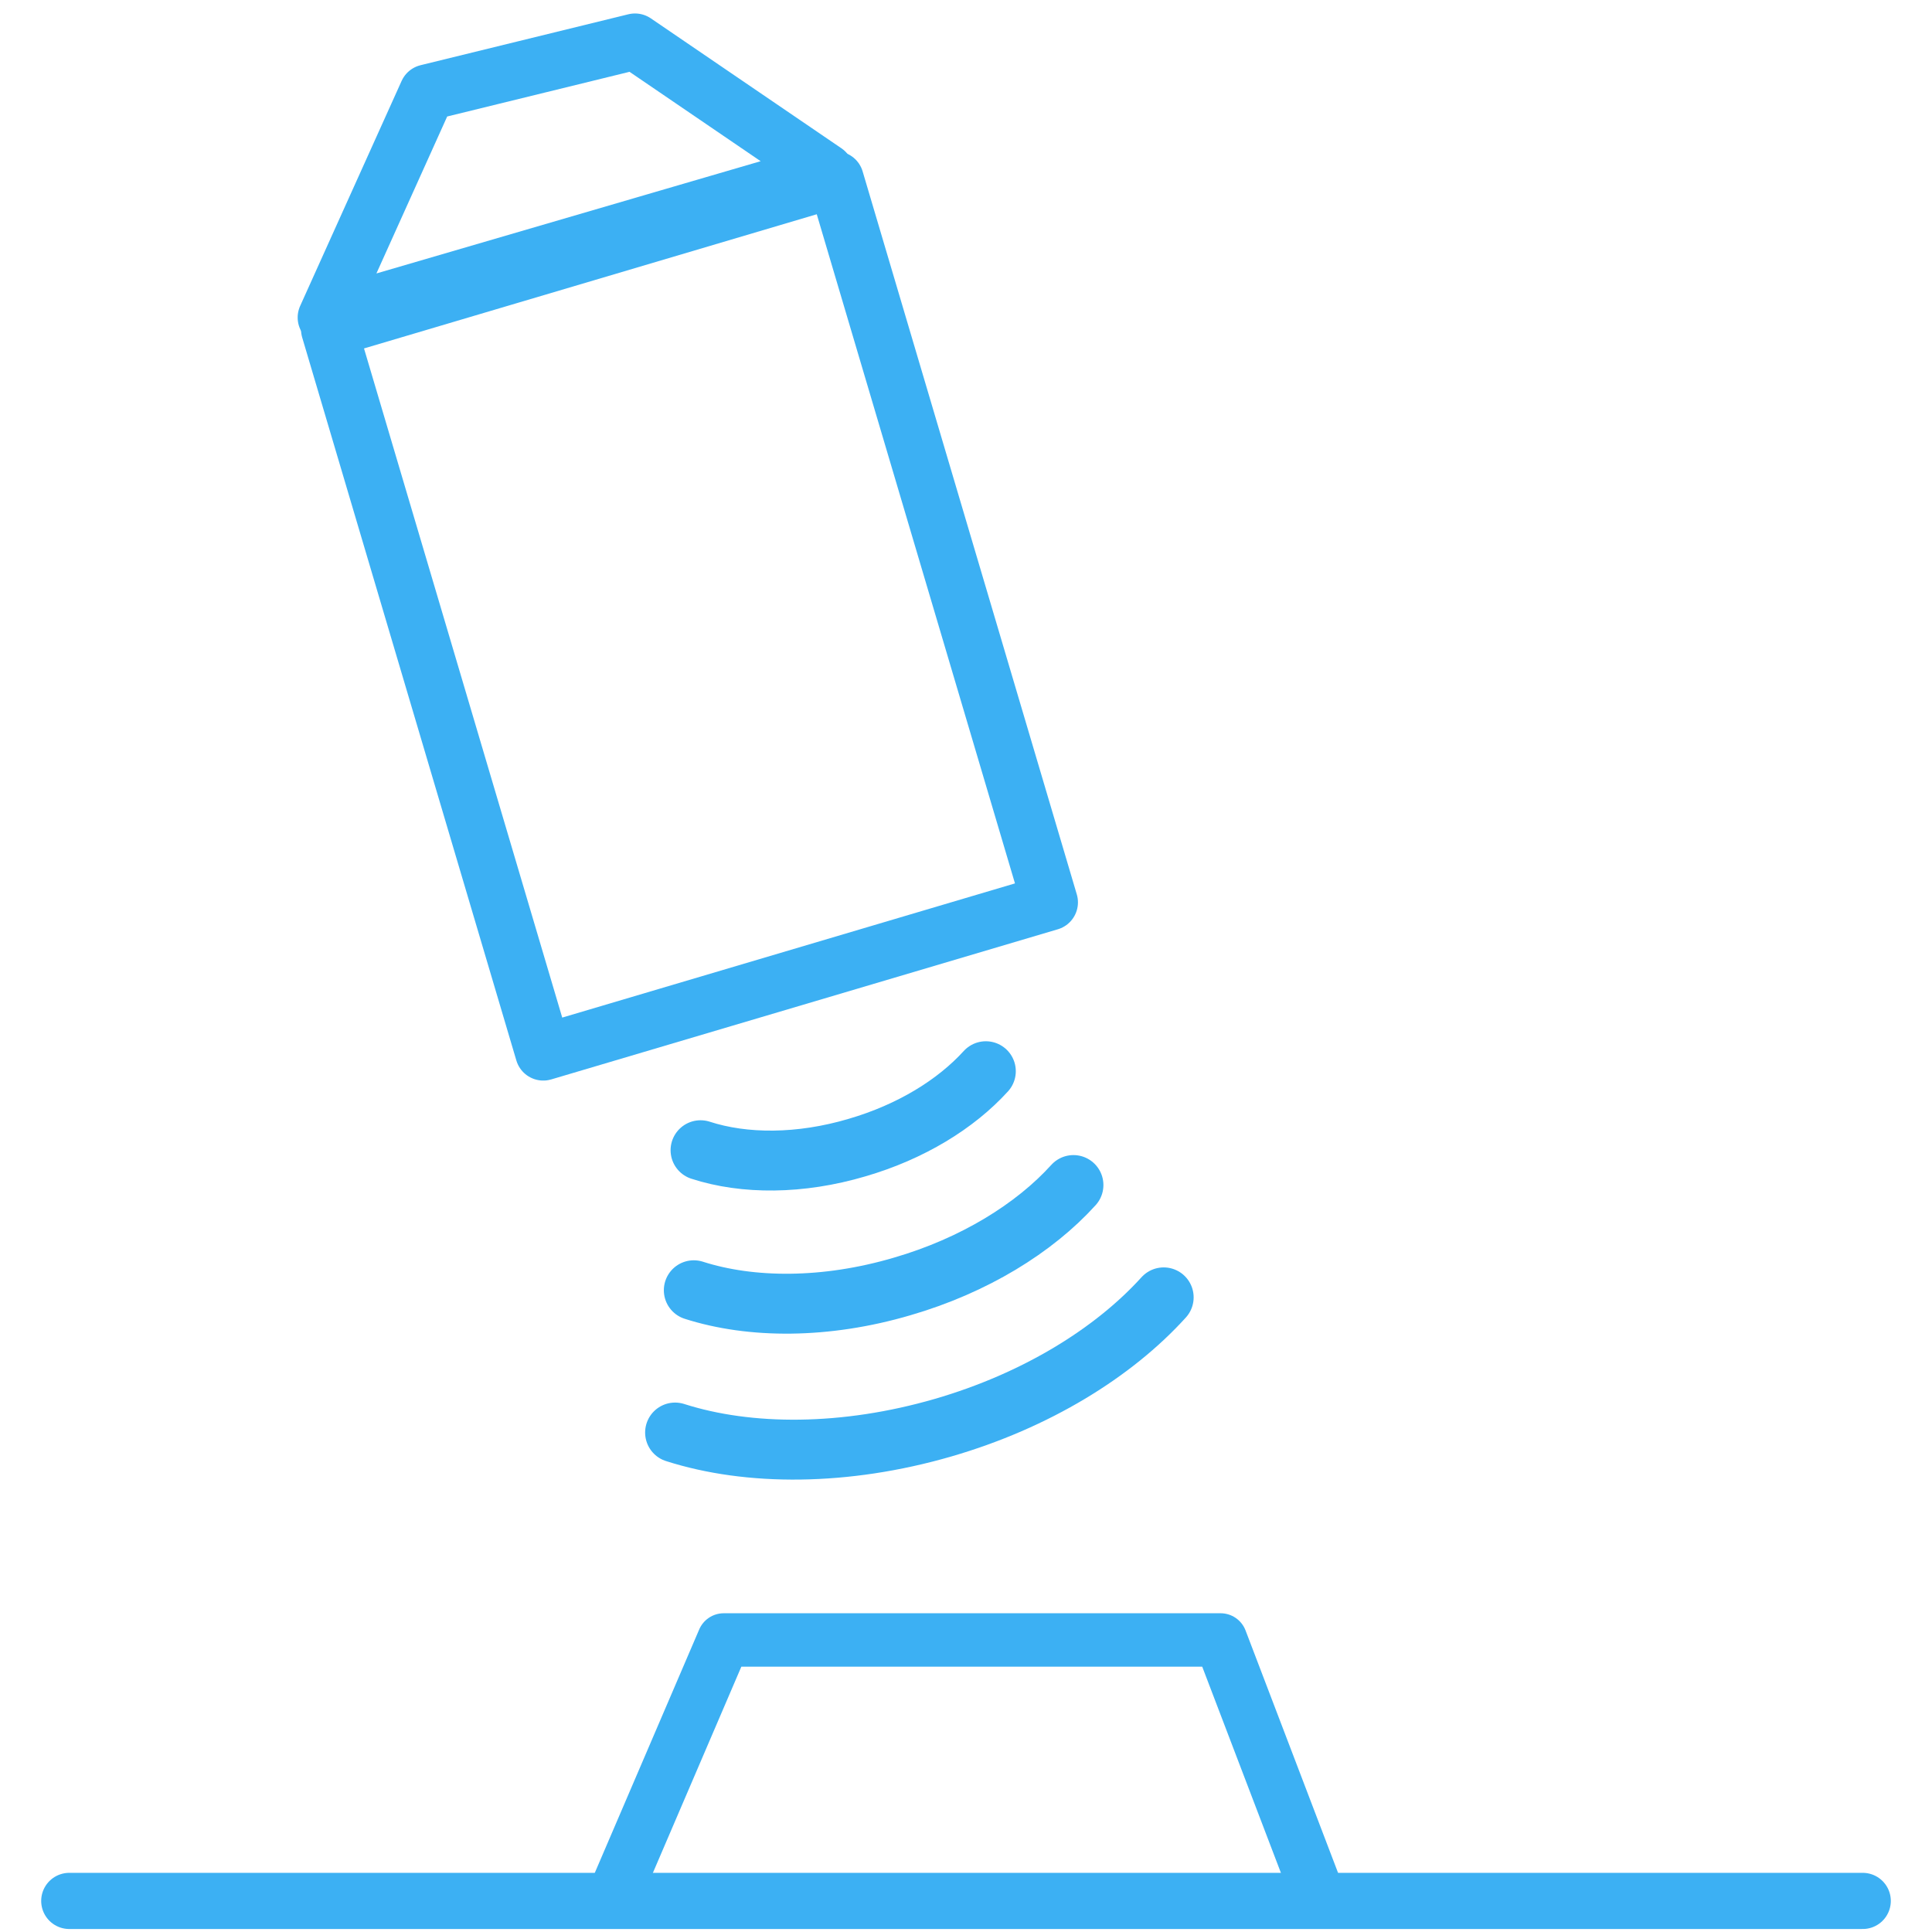 <?xml version="1.0" encoding="utf-8"?>
<!-- Generator: Adobe Illustrator 21.0.0, SVG Export Plug-In . SVG Version: 6.00 Build 0)  -->
<svg version="1.1" id="Warstwa_1" xmlns="http://www.w3.org/2000/svg" xmlns:xlink="http://www.w3.org/1999/xlink" x="0px" y="0px"
	 viewBox="0 0 516 516" style="enable-background:new 0 0 516 516;" xml:space="preserve">
<style type="text/css">
	.st0{fill:none;stroke:#3CB0F3;stroke-width:15;stroke-linejoin:round;stroke-miterlimit:10;}
	.st1{fill:none;stroke:#3CB0F3;stroke-width:16;stroke-linecap:round;stroke-linejoin:bevel;stroke-miterlimit:1.5;}
	.st2{fill:none;stroke:#3CB0F3;stroke-width:14.262;stroke-linejoin:round;stroke-miterlimit:10;}
	.st3{fill:none;stroke:#3CB0F3;stroke-width:15;stroke-linecap:round;stroke-linejoin:round;stroke-miterlimit:10;}
</style>
<polygon class="st0" points="87.9,88 223.2,47.9 280.4,241 145.1,281.1 "/>
<polygon class="st0" points="87,84.8 114.1,24.7 169.6,11.1 220.5,45.8 "/>
<path class="st1" d="M185.3,344.6c15.3,4.9,35.2,5,55.6-1c19.3-5.6,35.4-15.6,45.8-27.1"/>
<path class="st1" d="M187.1,307.2c11.7,3.8,26.6,3.8,41.8-0.7c14.4-4.2,26.4-11.6,34.4-20.4"/>
<path class="st1" d="M310.8,346.5c-13.4,14.8-34.1,27.6-58.9,34.8c-26.2,7.6-51.9,7.6-71.6,1.3"/>
<polygon class="st2" points="326,438 193.3,438 163.4,507.7 352.6,507.7 "/>
<line class="st3" x1="18.5" y1="507.7" x2="497.5" y2="507.7"/>
</svg>
